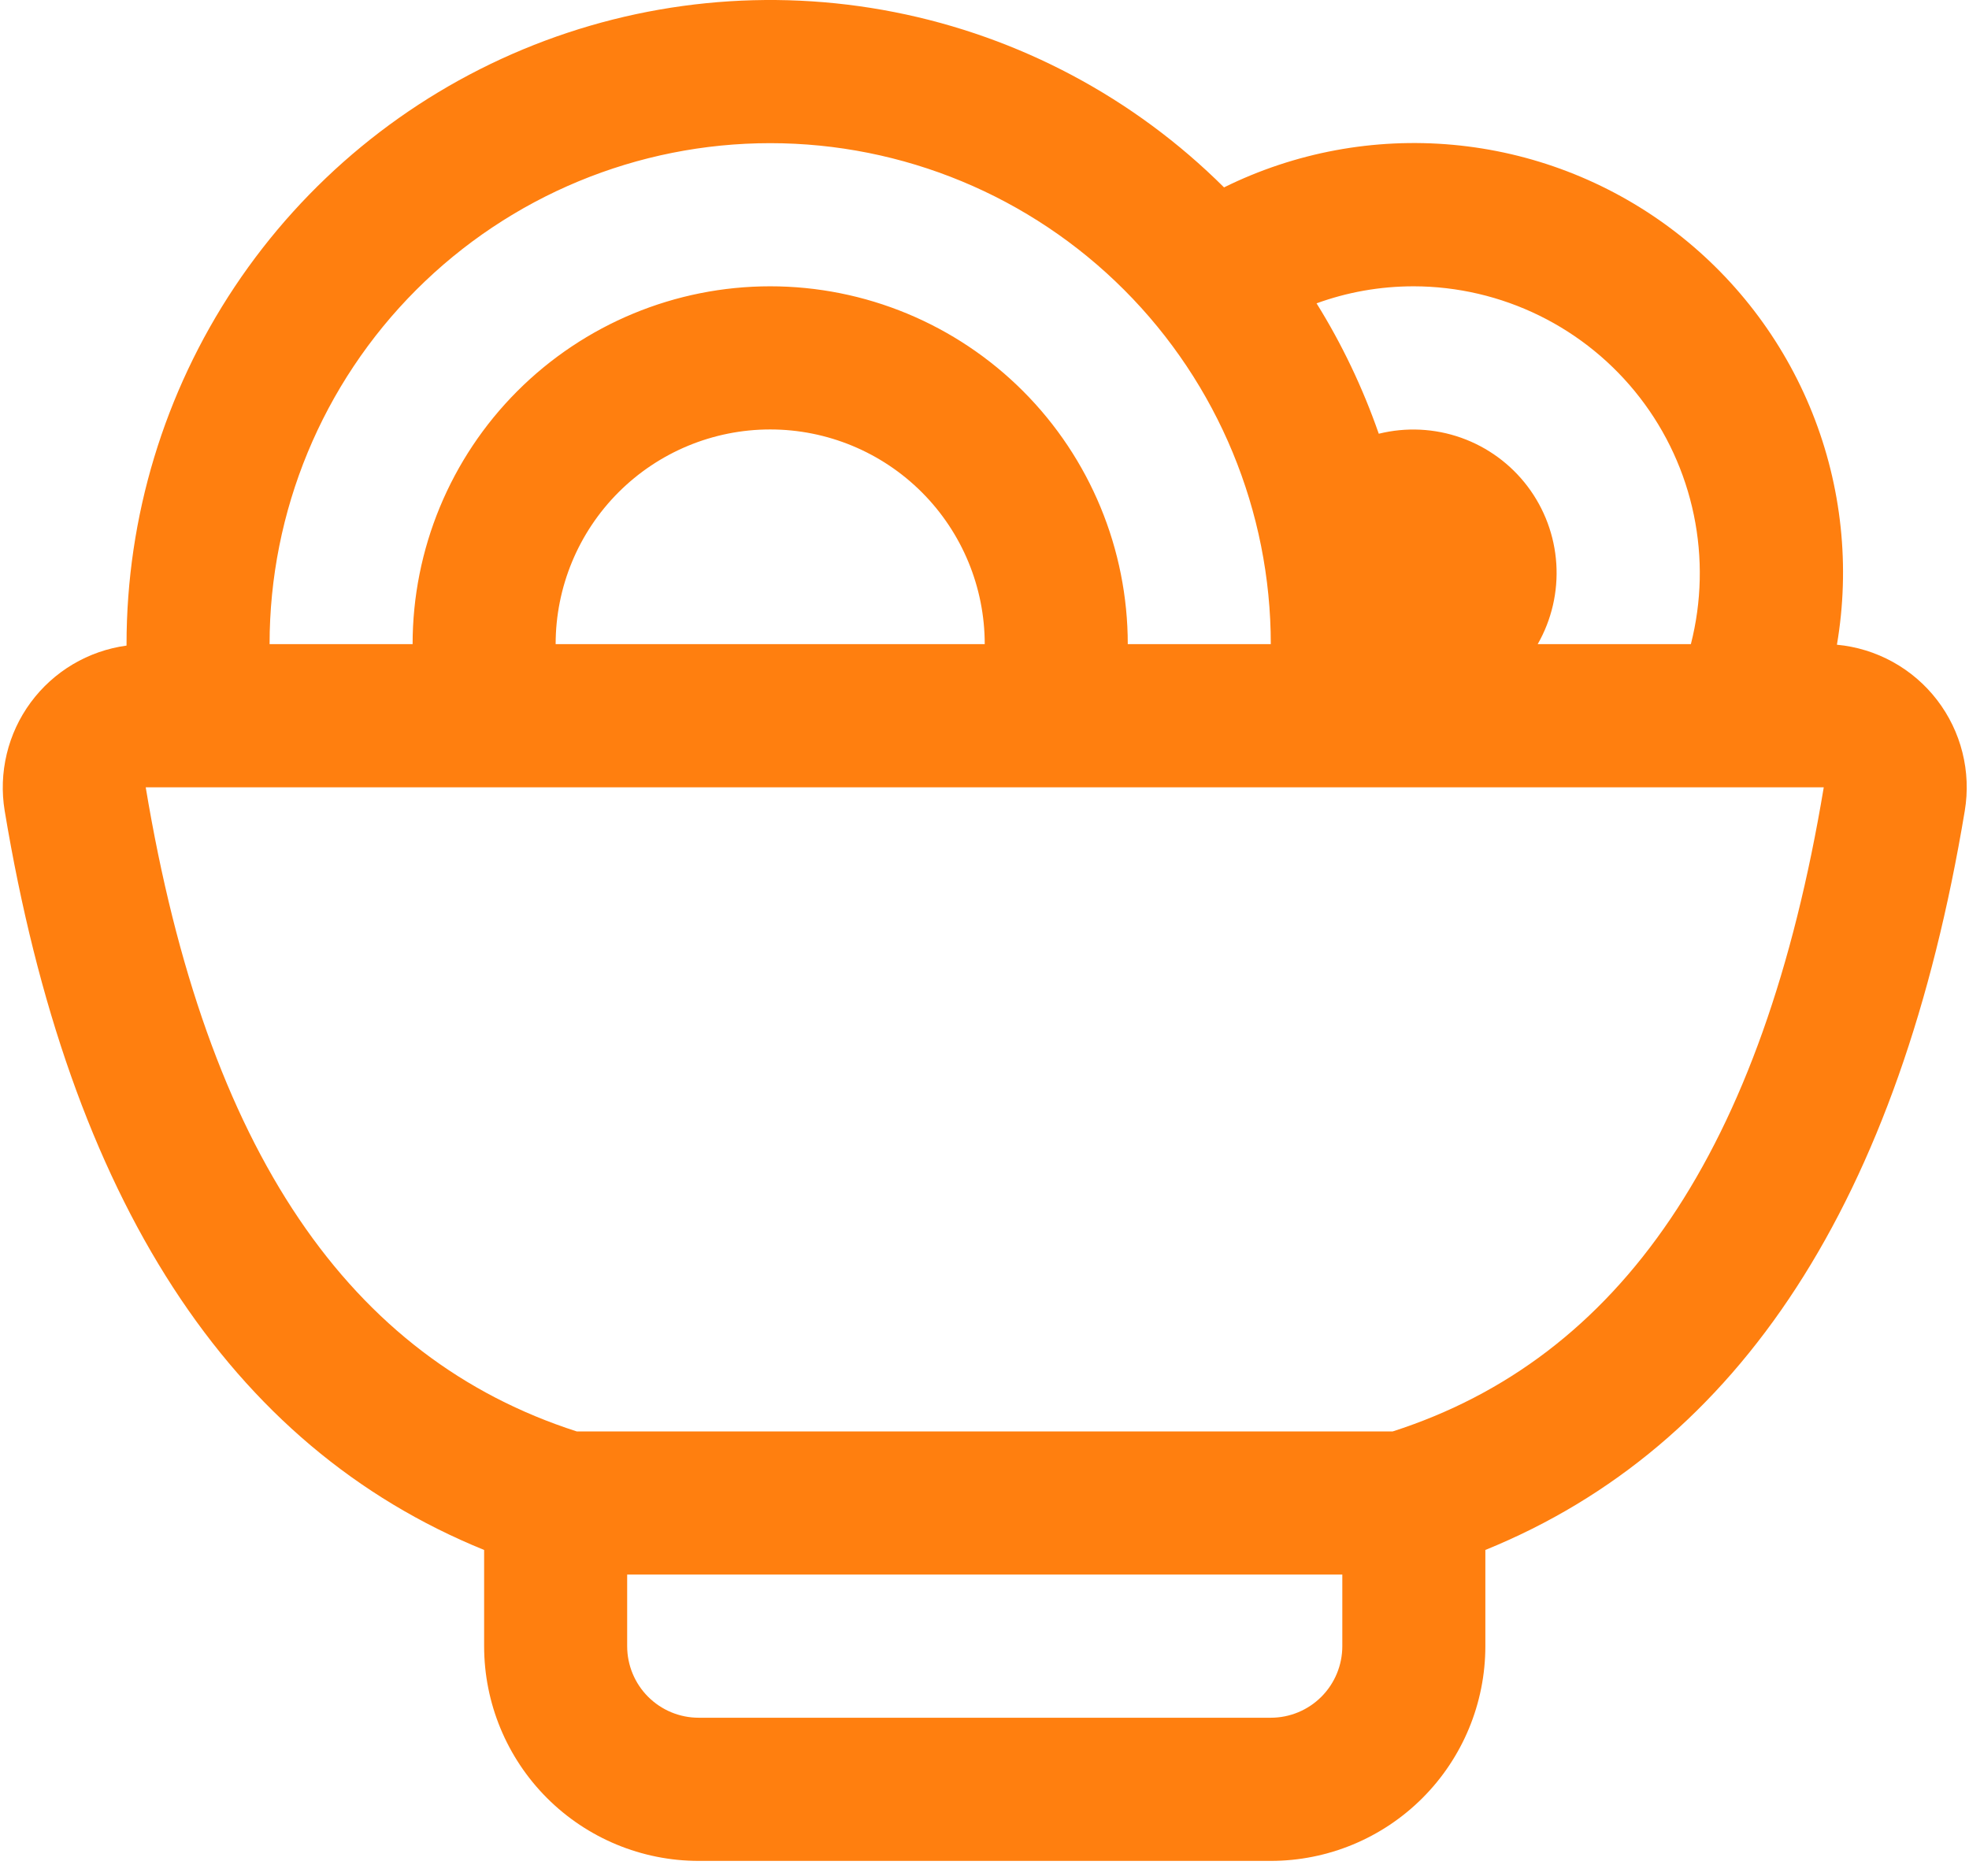 <svg width="127" height="121" viewBox="0 0 127 121" fill="none" xmlns="http://www.w3.org/2000/svg">
<path d="M8.162 41.549C8.162 33.342 10.591 25.318 15.142 18.49C19.694 11.663 26.163 6.337 33.736 3.185C41.308 0.034 49.643 -0.803 57.69 0.781C65.737 2.365 73.134 6.299 78.95 12.087C83.525 9.827 88.636 8.876 93.717 9.341C98.798 9.805 103.652 11.667 107.743 14.719C111.833 17.772 115.001 21.896 116.896 26.638C118.791 31.379 119.339 36.553 118.481 41.586C119.743 41.704 120.968 42.08 122.078 42.692C123.189 43.304 124.161 44.139 124.935 45.144C125.709 46.149 126.268 47.303 126.576 48.533C126.885 49.764 126.937 51.045 126.728 52.297C122.558 77.401 112.244 93.292 95.805 99.976V106.181C95.805 109.854 94.347 113.377 91.751 115.974C89.156 118.571 85.636 120.031 81.966 120.031H45.064C41.394 120.031 37.874 118.571 35.279 115.974C32.684 113.377 31.226 109.854 31.226 106.181V99.976C14.786 93.292 4.472 77.401 0.302 52.297C0.101 51.078 0.146 49.832 0.435 48.631C0.723 47.431 1.249 46.3 1.982 45.307C2.715 44.313 3.64 43.477 4.701 42.847C5.763 42.218 6.94 41.808 8.162 41.642V41.549ZM17.388 41.549H26.613C26.613 35.428 29.043 29.556 33.368 25.227C37.694 20.899 43.56 18.467 49.677 18.467C55.794 18.467 61.66 20.899 65.986 25.227C70.311 29.556 72.741 35.428 72.741 41.549H81.966C81.966 32.979 78.564 24.759 72.509 18.699C66.454 12.638 58.241 9.234 49.677 9.234C41.113 9.234 32.901 12.638 26.845 18.699C20.79 24.759 17.388 32.979 17.388 41.549ZM35.839 41.549H63.515C63.515 37.876 62.057 34.354 59.462 31.756C56.867 29.159 53.347 27.7 49.677 27.7C46.007 27.7 42.487 29.159 39.892 31.756C37.297 34.354 35.839 37.876 35.839 41.549ZM99.181 41.549H109.061C109.758 38.821 109.823 35.969 109.251 33.212C108.68 30.454 107.487 27.863 105.763 25.637C104.04 23.411 101.831 21.608 99.306 20.365C96.781 19.123 94.006 18.473 91.192 18.467C88.978 18.467 86.874 18.855 84.918 19.566C86.551 22.188 87.898 25.013 88.931 27.977C90.689 27.541 92.535 27.631 94.242 28.235C95.948 28.84 97.44 29.933 98.531 31.378C99.623 32.824 100.266 34.558 100.382 36.366C100.497 38.174 100.08 39.977 99.181 41.549ZM86.579 101.564H40.452V106.181C40.452 107.405 40.938 108.58 41.803 109.445C42.668 110.311 43.841 110.797 45.064 110.797H81.966C83.19 110.797 84.363 110.311 85.228 109.445C86.093 108.58 86.579 107.405 86.579 106.181V101.564ZM37.204 92.331H89.826C104.458 87.623 113.72 74.308 117.632 50.782H9.399C13.31 74.308 22.573 87.623 37.204 92.331Z" fill="#FF7F0F"/>
</svg>
